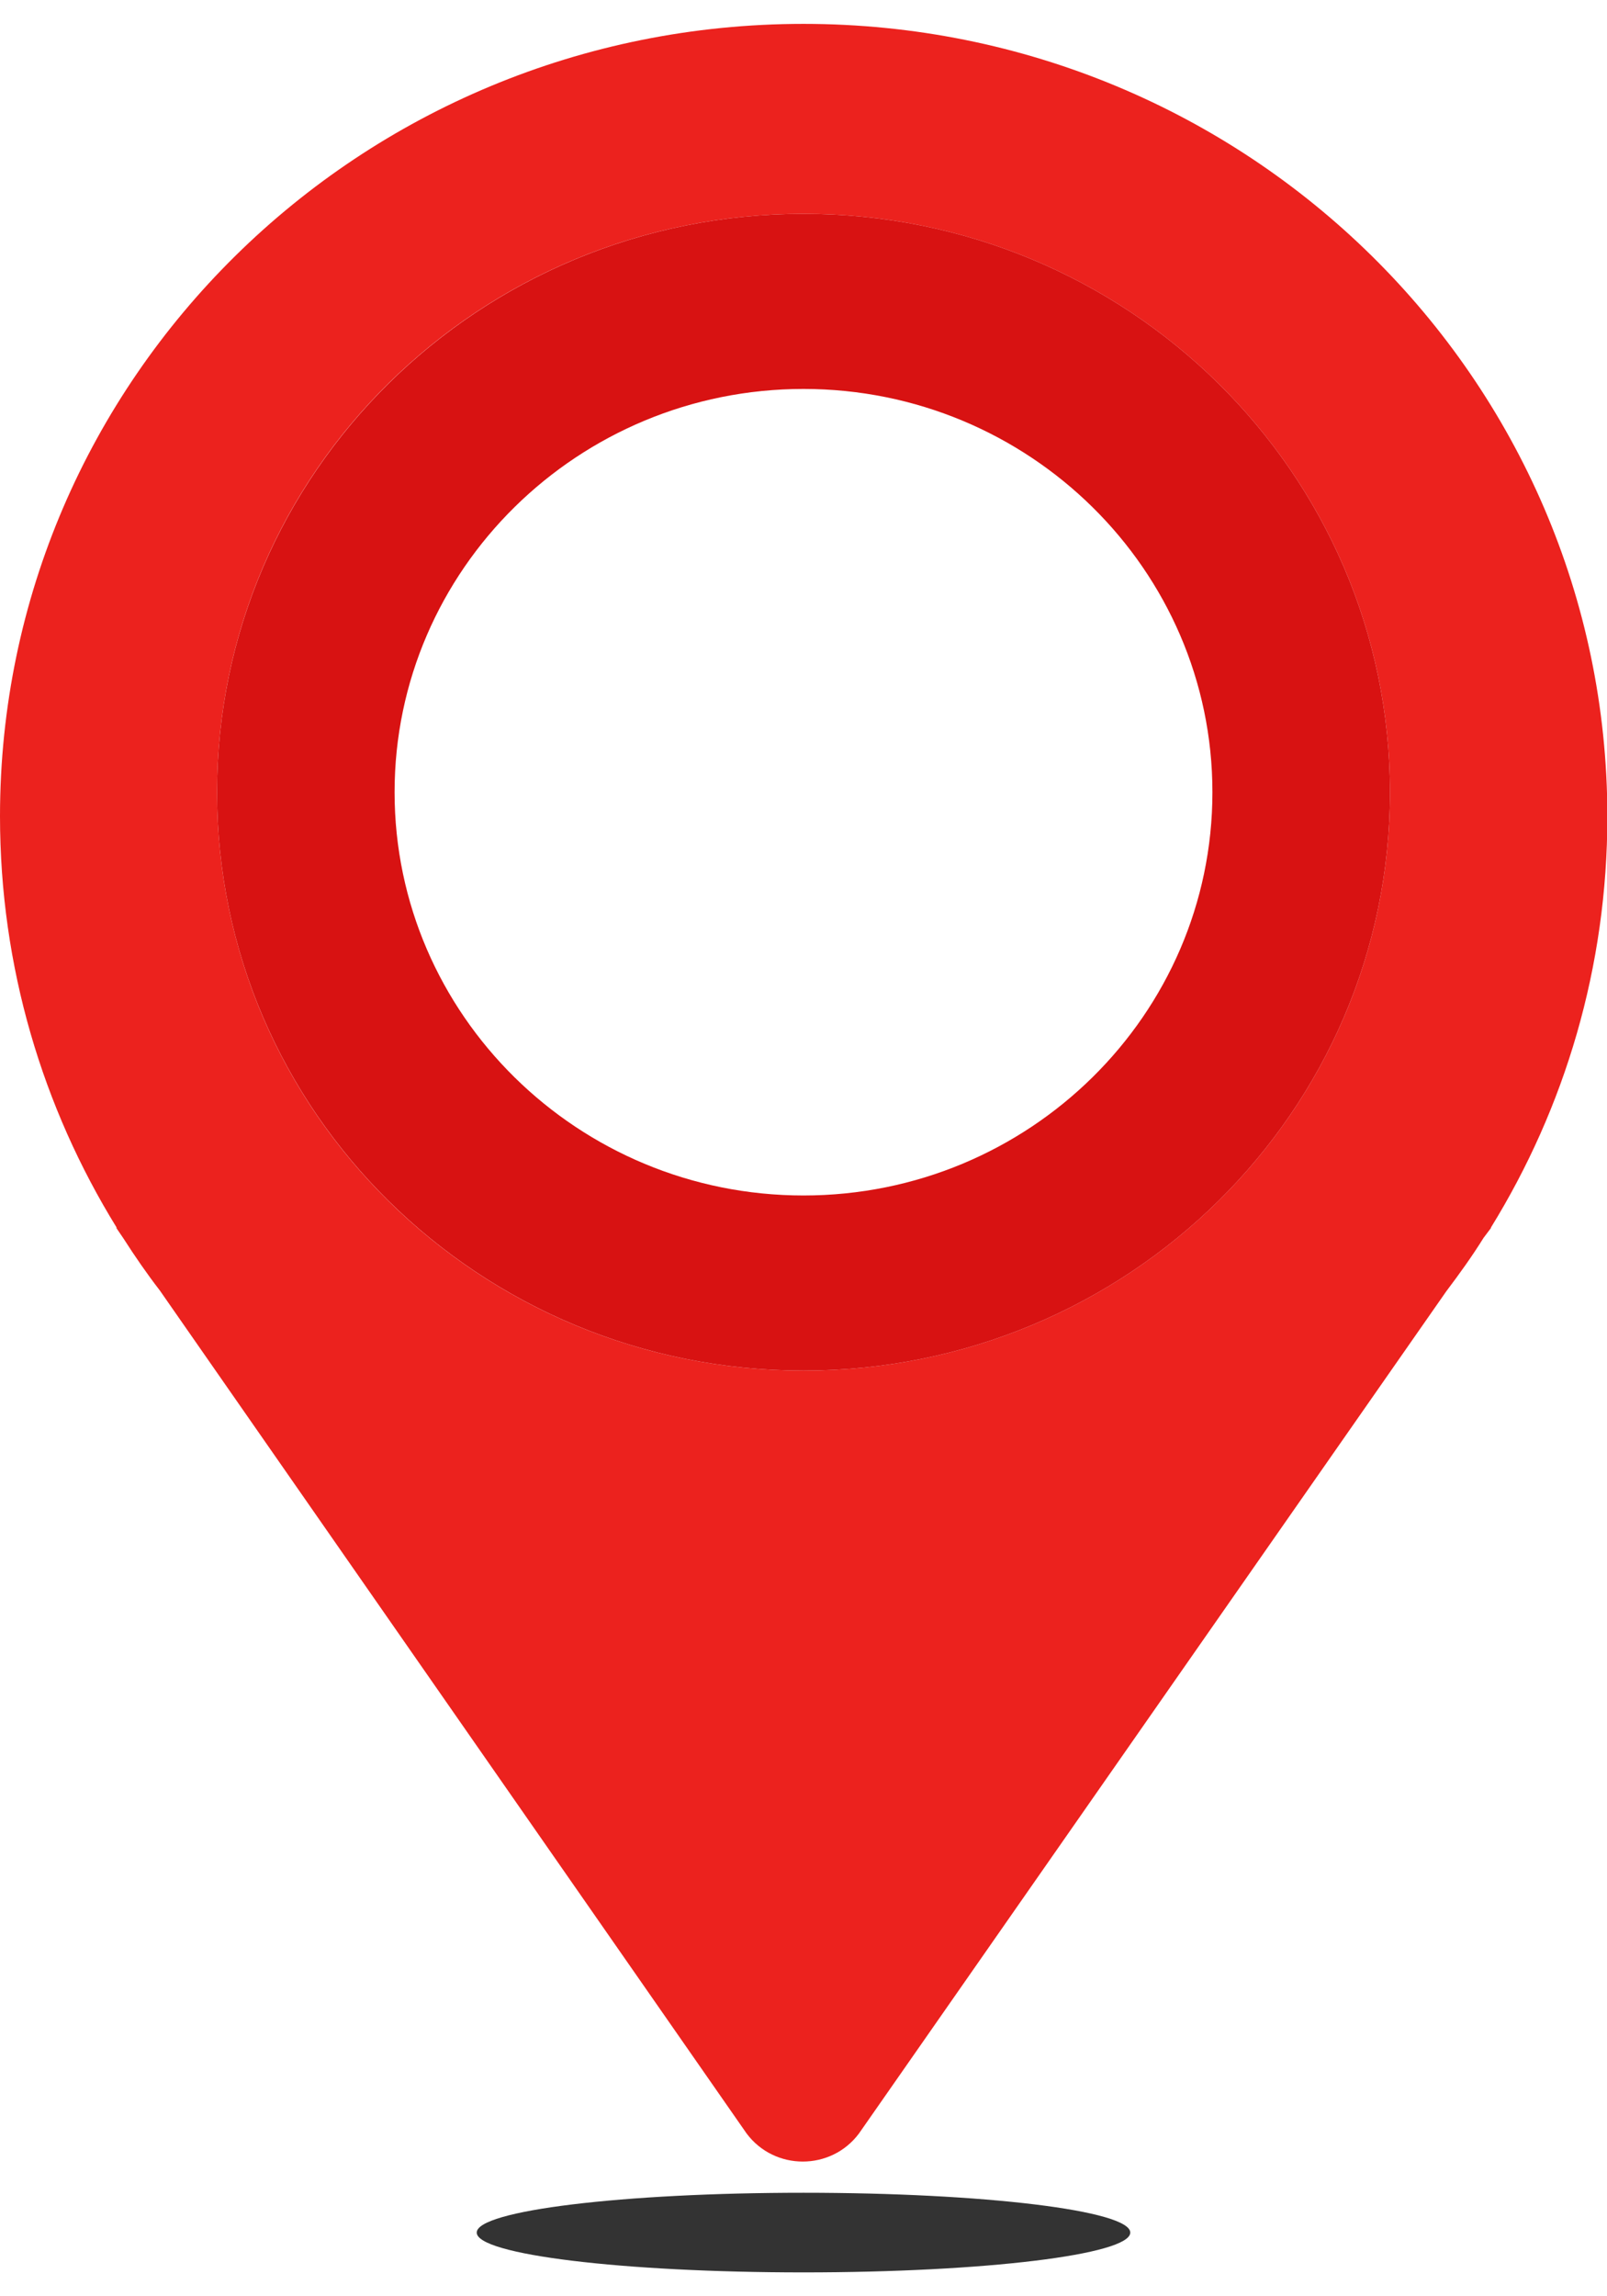 <?xml version="1.0" encoding="UTF-8"?>
<svg xmlns="http://www.w3.org/2000/svg" xmlns:xlink="http://www.w3.org/1999/xlink" width="35px" height="50px" viewBox="0 0 35 49" version="1.1">
<g id="surface1">
<path style=" stroke:none;fill-rule:nonzero;fill:rgb(92.549%,13.333%,11.765%);fill-opacity:1;" d="M 32.477 26.234 L 32.469 26.234 C 34.082 23.621 35.008 20.555 35.008 17.273 C 35 7.742 27.168 0.02 17.5 0.02 C 7.832 0.02 0 7.742 0 17.273 C 0 20.555 0.93 23.621 2.543 26.234 L 2.531 26.234 L 2.688 26.465 C 2.938 26.855 3.199 27.234 3.48 27.598 L 16.262 45.957 C 16.871 46.77 18.098 46.77 18.707 45.957 L 31.5 27.617 C 31.789 27.234 32.062 26.855 32.312 26.453 Z M 17.5 4.156 C 24.559 4.156 30.273 9.801 30.273 16.75 C 30.273 23.699 24.559 29.344 17.5 29.344 C 10.441 29.344 4.727 23.707 4.727 16.75 C 4.727 9.789 10.441 4.156 17.5 4.156 Z M 17.5 4.156 "/>
<path style=" stroke:none;fill-rule:nonzero;fill:rgb(84.706%,7.059%,7.059%);fill-opacity:1;" d="M 17.5 7.969 C 22.41 7.969 26.406 11.906 26.406 16.75 C 26.406 21.594 22.41 25.531 17.5 25.531 C 12.59 25.531 8.594 21.594 8.594 16.75 C 8.594 11.906 12.59 7.969 17.5 7.969 M 17.5 4.156 C 10.441 4.156 4.727 9.801 4.727 16.75 C 4.727 23.699 10.441 29.344 17.5 29.344 C 24.559 29.344 30.273 23.699 30.273 16.75 C 30.273 9.801 24.559 4.156 17.5 4.156 Z M 17.5 4.156 "/>
<path style=" stroke:none;fill-rule:nonzero;fill:rgb(20%,20%,20%);fill-opacity:1;" d="M 24.617 48.113 C 24.617 47.633 21.43 47.246 17.5 47.246 C 13.57 47.246 10.383 47.633 10.383 48.113 C 10.383 48.594 13.57 48.98 17.5 48.98 C 21.43 48.98 24.617 48.594 24.617 48.113 Z M 24.617 48.113 "/>
</g>
</svg>
